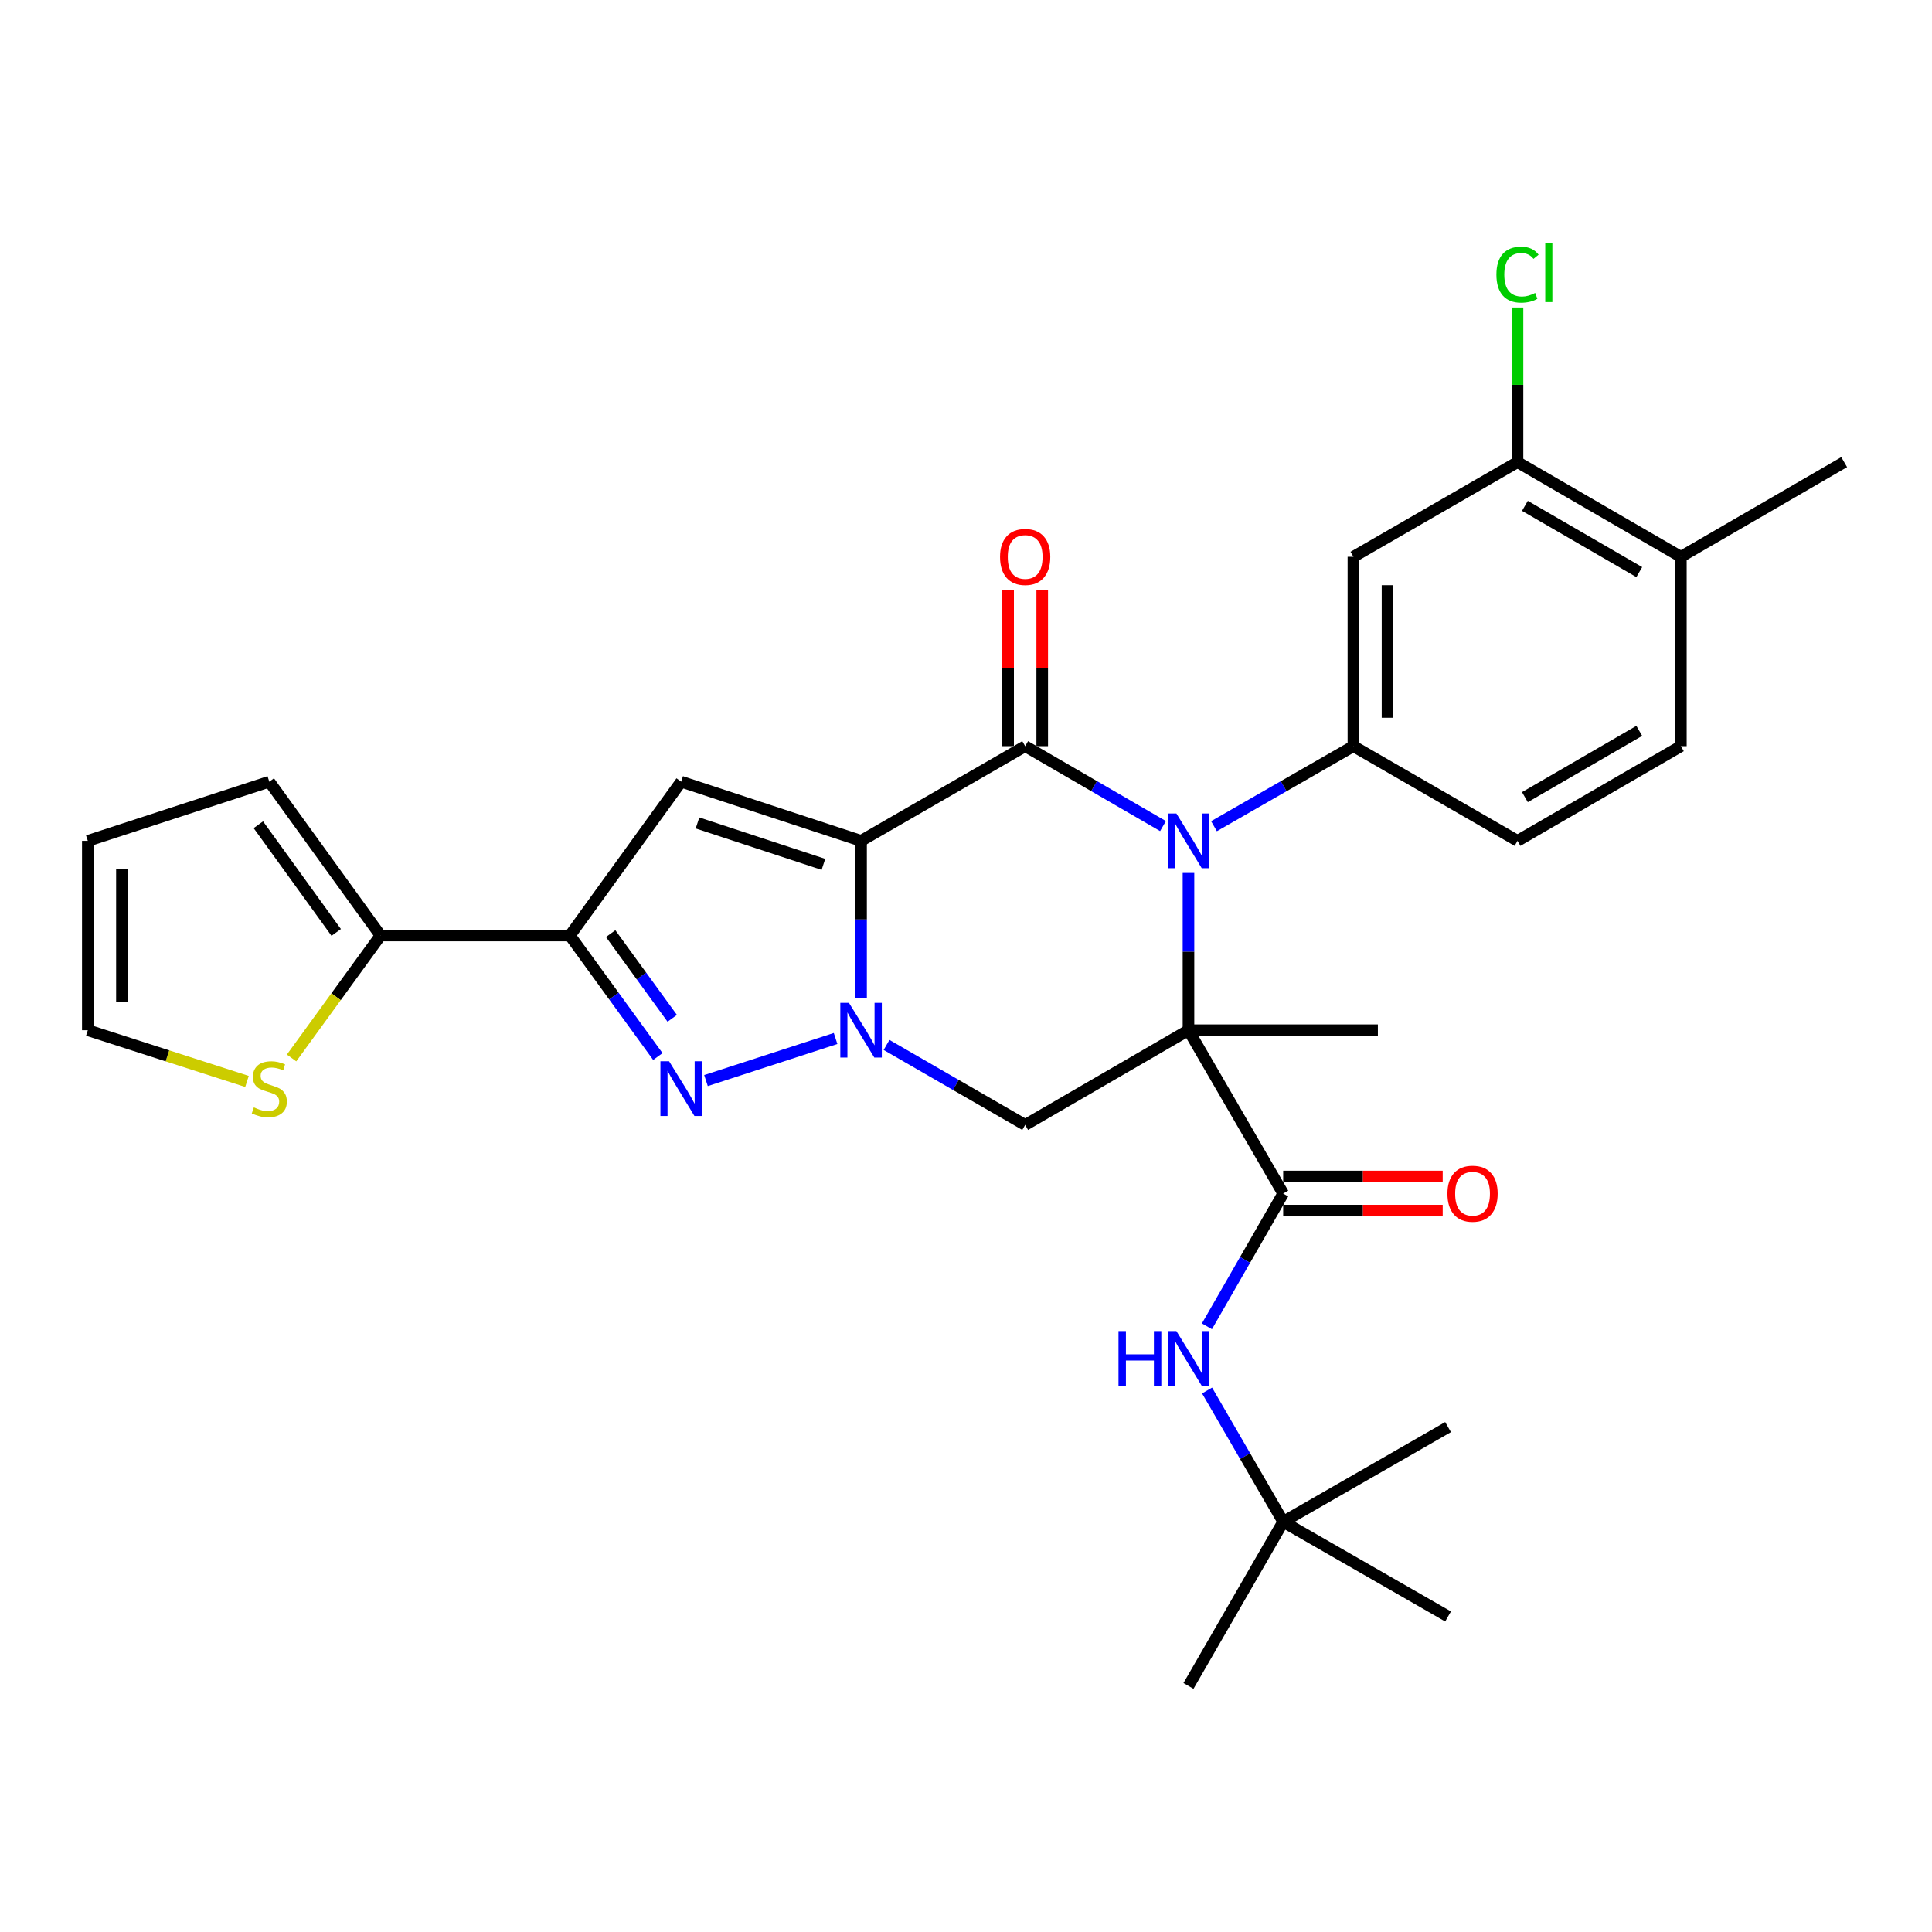 <?xml version='1.0' encoding='iso-8859-1'?>
<svg version='1.1' baseProfile='full'
              xmlns='http://www.w3.org/2000/svg'
                      xmlns:rdkit='http://www.rdkit.org/xml'
                      xmlns:xlink='http://www.w3.org/1999/xlink'
                  xml:space='preserve'
width='1000px' height='1000px' viewBox='0 0 1000 1000'>
<!-- END OF HEADER -->
<rect style='opacity:1.0;fill:#FFFFFF;stroke:none' width='1000' height='1000' x='0' y='0'> </rect>
<path class='bond-2' d='M 445.684,435.227 L 445.684,475.928' style='fill:none;fill-rule:evenodd;stroke:#000000;stroke-width:6px;stroke-linecap:butt;stroke-linejoin:miter;stroke-opacity:1' />
<path class='bond-2' d='M 445.684,475.928 L 445.684,516.629' style='fill:none;fill-rule:evenodd;stroke:#0000FF;stroke-width:6px;stroke-linecap:butt;stroke-linejoin:miter;stroke-opacity:1' />
<path class='bond-3' d='M 445.684,435.227 L 530.625,386.215' style='fill:none;fill-rule:evenodd;stroke:#000000;stroke-width:6px;stroke-linecap:butt;stroke-linejoin:miter;stroke-opacity:1' />
<path class='bond-5' d='M 445.684,435.227 L 352.574,404.602' style='fill:none;fill-rule:evenodd;stroke:#000000;stroke-width:6px;stroke-linecap:butt;stroke-linejoin:miter;stroke-opacity:1' />
<path class='bond-5' d='M 426.202,447.4 L 361.025,425.963' style='fill:none;fill-rule:evenodd;stroke:#000000;stroke-width:6px;stroke-linecap:butt;stroke-linejoin:miter;stroke-opacity:1' />
<path class='bond-0' d='M 615.154,533.239 L 615.154,492.538' style='fill:none;fill-rule:evenodd;stroke:#000000;stroke-width:6px;stroke-linecap:butt;stroke-linejoin:miter;stroke-opacity:1' />
<path class='bond-0' d='M 615.154,492.538 L 615.154,451.837' style='fill:none;fill-rule:evenodd;stroke:#0000FF;stroke-width:6px;stroke-linecap:butt;stroke-linejoin:miter;stroke-opacity:1' />
<path class='bond-8' d='M 615.154,533.239 L 664.175,617.778' style='fill:none;fill-rule:evenodd;stroke:#000000;stroke-width:6px;stroke-linecap:butt;stroke-linejoin:miter;stroke-opacity:1' />
<path class='bond-23' d='M 615.154,533.239 L 713.186,533.239' style='fill:none;fill-rule:evenodd;stroke:#000000;stroke-width:6px;stroke-linecap:butt;stroke-linejoin:miter;stroke-opacity:1' />
<path class='bond-31' d='M 615.154,533.239 L 530.625,582.26' style='fill:none;fill-rule:evenodd;stroke:#000000;stroke-width:6px;stroke-linecap:butt;stroke-linejoin:miter;stroke-opacity:1' />
<path class='bond-1' d='M 601.971,427.583 L 566.298,406.899' style='fill:none;fill-rule:evenodd;stroke:#0000FF;stroke-width:6px;stroke-linecap:butt;stroke-linejoin:miter;stroke-opacity:1' />
<path class='bond-1' d='M 566.298,406.899 L 530.625,386.215' style='fill:none;fill-rule:evenodd;stroke:#000000;stroke-width:6px;stroke-linecap:butt;stroke-linejoin:miter;stroke-opacity:1' />
<path class='bond-9' d='M 628.355,427.647 L 664.436,406.931' style='fill:none;fill-rule:evenodd;stroke:#0000FF;stroke-width:6px;stroke-linecap:butt;stroke-linejoin:miter;stroke-opacity:1' />
<path class='bond-9' d='M 664.436,406.931 L 700.517,386.215' style='fill:none;fill-rule:evenodd;stroke:#000000;stroke-width:6px;stroke-linecap:butt;stroke-linejoin:miter;stroke-opacity:1' />
<path class='bond-4' d='M 432.496,537.52 L 365.415,559.294' style='fill:none;fill-rule:evenodd;stroke:#0000FF;stroke-width:6px;stroke-linecap:butt;stroke-linejoin:miter;stroke-opacity:1' />
<path class='bond-7' d='M 458.875,540.853 L 494.75,561.557' style='fill:none;fill-rule:evenodd;stroke:#0000FF;stroke-width:6px;stroke-linecap:butt;stroke-linejoin:miter;stroke-opacity:1' />
<path class='bond-7' d='M 494.75,561.557 L 530.625,582.26' style='fill:none;fill-rule:evenodd;stroke:#000000;stroke-width:6px;stroke-linecap:butt;stroke-linejoin:miter;stroke-opacity:1' />
<path class='bond-15' d='M 539.45,386.215 L 539.45,345.809' style='fill:none;fill-rule:evenodd;stroke:#000000;stroke-width:6px;stroke-linecap:butt;stroke-linejoin:miter;stroke-opacity:1' />
<path class='bond-15' d='M 539.45,345.809 L 539.45,305.404' style='fill:none;fill-rule:evenodd;stroke:#FF0000;stroke-width:6px;stroke-linecap:butt;stroke-linejoin:miter;stroke-opacity:1' />
<path class='bond-15' d='M 521.799,386.215 L 521.799,345.809' style='fill:none;fill-rule:evenodd;stroke:#000000;stroke-width:6px;stroke-linecap:butt;stroke-linejoin:miter;stroke-opacity:1' />
<path class='bond-15' d='M 521.799,345.809 L 521.799,305.404' style='fill:none;fill-rule:evenodd;stroke:#FF0000;stroke-width:6px;stroke-linecap:butt;stroke-linejoin:miter;stroke-opacity:1' />
<path class='bond-30' d='M 340.5,546.853 L 317.736,515.541' style='fill:none;fill-rule:evenodd;stroke:#0000FF;stroke-width:6px;stroke-linecap:butt;stroke-linejoin:miter;stroke-opacity:1' />
<path class='bond-30' d='M 317.736,515.541 L 294.973,484.228' style='fill:none;fill-rule:evenodd;stroke:#000000;stroke-width:6px;stroke-linecap:butt;stroke-linejoin:miter;stroke-opacity:1' />
<path class='bond-30' d='M 347.948,527.08 L 332.013,505.161' style='fill:none;fill-rule:evenodd;stroke:#0000FF;stroke-width:6px;stroke-linecap:butt;stroke-linejoin:miter;stroke-opacity:1' />
<path class='bond-30' d='M 332.013,505.161 L 316.079,483.243' style='fill:none;fill-rule:evenodd;stroke:#000000;stroke-width:6px;stroke-linecap:butt;stroke-linejoin:miter;stroke-opacity:1' />
<path class='bond-6' d='M 352.574,404.602 L 294.973,484.228' style='fill:none;fill-rule:evenodd;stroke:#000000;stroke-width:6px;stroke-linecap:butt;stroke-linejoin:miter;stroke-opacity:1' />
<path class='bond-10' d='M 294.973,484.228 L 196.96,484.228' style='fill:none;fill-rule:evenodd;stroke:#000000;stroke-width:6px;stroke-linecap:butt;stroke-linejoin:miter;stroke-opacity:1' />
<path class='bond-12' d='M 664.175,617.778 L 644.438,652.14' style='fill:none;fill-rule:evenodd;stroke:#000000;stroke-width:6px;stroke-linecap:butt;stroke-linejoin:miter;stroke-opacity:1' />
<path class='bond-12' d='M 644.438,652.14 L 624.701,686.501' style='fill:none;fill-rule:evenodd;stroke:#0000FF;stroke-width:6px;stroke-linecap:butt;stroke-linejoin:miter;stroke-opacity:1' />
<path class='bond-16' d='M 664.175,626.604 L 705.456,626.604' style='fill:none;fill-rule:evenodd;stroke:#000000;stroke-width:6px;stroke-linecap:butt;stroke-linejoin:miter;stroke-opacity:1' />
<path class='bond-16' d='M 705.456,626.604 L 746.737,626.604' style='fill:none;fill-rule:evenodd;stroke:#FF0000;stroke-width:6px;stroke-linecap:butt;stroke-linejoin:miter;stroke-opacity:1' />
<path class='bond-16' d='M 664.175,608.953 L 705.456,608.953' style='fill:none;fill-rule:evenodd;stroke:#000000;stroke-width:6px;stroke-linecap:butt;stroke-linejoin:miter;stroke-opacity:1' />
<path class='bond-16' d='M 705.456,608.953 L 746.737,608.953' style='fill:none;fill-rule:evenodd;stroke:#FF0000;stroke-width:6px;stroke-linecap:butt;stroke-linejoin:miter;stroke-opacity:1' />
<path class='bond-11' d='M 700.517,386.215 L 700.517,288.193' style='fill:none;fill-rule:evenodd;stroke:#000000;stroke-width:6px;stroke-linecap:butt;stroke-linejoin:miter;stroke-opacity:1' />
<path class='bond-11' d='M 718.168,371.512 L 718.168,302.896' style='fill:none;fill-rule:evenodd;stroke:#000000;stroke-width:6px;stroke-linecap:butt;stroke-linejoin:miter;stroke-opacity:1' />
<path class='bond-17' d='M 700.517,386.215 L 785.458,435.227' style='fill:none;fill-rule:evenodd;stroke:#000000;stroke-width:6px;stroke-linecap:butt;stroke-linejoin:miter;stroke-opacity:1' />
<path class='bond-14' d='M 196.96,484.228 L 173.938,515.912' style='fill:none;fill-rule:evenodd;stroke:#000000;stroke-width:6px;stroke-linecap:butt;stroke-linejoin:miter;stroke-opacity:1' />
<path class='bond-14' d='M 173.938,515.912 L 150.916,547.596' style='fill:none;fill-rule:evenodd;stroke:#CCCC00;stroke-width:6px;stroke-linecap:butt;stroke-linejoin:miter;stroke-opacity:1' />
<path class='bond-18' d='M 196.96,484.228 L 139.388,404.602' style='fill:none;fill-rule:evenodd;stroke:#000000;stroke-width:6px;stroke-linecap:butt;stroke-linejoin:miter;stroke-opacity:1' />
<path class='bond-18' d='M 174.02,482.626 L 133.72,426.888' style='fill:none;fill-rule:evenodd;stroke:#000000;stroke-width:6px;stroke-linecap:butt;stroke-linejoin:miter;stroke-opacity:1' />
<path class='bond-13' d='M 700.517,288.193 L 785.458,239.201' style='fill:none;fill-rule:evenodd;stroke:#000000;stroke-width:6px;stroke-linecap:butt;stroke-linejoin:miter;stroke-opacity:1' />
<path class='bond-21' d='M 624.78,719.725 L 644.478,753.698' style='fill:none;fill-rule:evenodd;stroke:#0000FF;stroke-width:6px;stroke-linecap:butt;stroke-linejoin:miter;stroke-opacity:1' />
<path class='bond-21' d='M 644.478,753.698 L 664.175,787.67' style='fill:none;fill-rule:evenodd;stroke:#000000;stroke-width:6px;stroke-linecap:butt;stroke-linejoin:miter;stroke-opacity:1' />
<path class='bond-25' d='M 785.458,239.201 L 785.458,199.181' style='fill:none;fill-rule:evenodd;stroke:#000000;stroke-width:6px;stroke-linecap:butt;stroke-linejoin:miter;stroke-opacity:1' />
<path class='bond-25' d='M 785.458,199.181 L 785.458,159.16' style='fill:none;fill-rule:evenodd;stroke:#00CC00;stroke-width:6px;stroke-linecap:butt;stroke-linejoin:miter;stroke-opacity:1' />
<path class='bond-33' d='M 785.458,239.201 L 870.016,288.193' style='fill:none;fill-rule:evenodd;stroke:#000000;stroke-width:6px;stroke-linecap:butt;stroke-linejoin:miter;stroke-opacity:1' />
<path class='bond-33' d='M 789.293,261.823 L 848.484,296.117' style='fill:none;fill-rule:evenodd;stroke:#000000;stroke-width:6px;stroke-linecap:butt;stroke-linejoin:miter;stroke-opacity:1' />
<path class='bond-19' d='M 127.841,559.747 L 86.648,546.493' style='fill:none;fill-rule:evenodd;stroke:#CCCC00;stroke-width:6px;stroke-linecap:butt;stroke-linejoin:miter;stroke-opacity:1' />
<path class='bond-19' d='M 86.648,546.493 L 45.455,533.239' style='fill:none;fill-rule:evenodd;stroke:#000000;stroke-width:6px;stroke-linecap:butt;stroke-linejoin:miter;stroke-opacity:1' />
<path class='bond-24' d='M 785.458,435.227 L 870.016,386.215' style='fill:none;fill-rule:evenodd;stroke:#000000;stroke-width:6px;stroke-linecap:butt;stroke-linejoin:miter;stroke-opacity:1' />
<path class='bond-24' d='M 789.29,412.604 L 848.481,378.296' style='fill:none;fill-rule:evenodd;stroke:#000000;stroke-width:6px;stroke-linecap:butt;stroke-linejoin:miter;stroke-opacity:1' />
<path class='bond-22' d='M 139.388,404.602 L 45.455,435.227' style='fill:none;fill-rule:evenodd;stroke:#000000;stroke-width:6px;stroke-linecap:butt;stroke-linejoin:miter;stroke-opacity:1' />
<path class='bond-32' d='M 45.455,533.239 L 45.455,435.227' style='fill:none;fill-rule:evenodd;stroke:#000000;stroke-width:6px;stroke-linecap:butt;stroke-linejoin:miter;stroke-opacity:1' />
<path class='bond-32' d='M 63.106,518.537 L 63.106,449.929' style='fill:none;fill-rule:evenodd;stroke:#000000;stroke-width:6px;stroke-linecap:butt;stroke-linejoin:miter;stroke-opacity:1' />
<path class='bond-20' d='M 870.016,288.193 L 870.016,386.215' style='fill:none;fill-rule:evenodd;stroke:#000000;stroke-width:6px;stroke-linecap:butt;stroke-linejoin:miter;stroke-opacity:1' />
<path class='bond-26' d='M 870.016,288.193 L 954.545,239.201' style='fill:none;fill-rule:evenodd;stroke:#000000;stroke-width:6px;stroke-linecap:butt;stroke-linejoin:miter;stroke-opacity:1' />
<path class='bond-27' d='M 664.175,787.67 L 749.518,738.659' style='fill:none;fill-rule:evenodd;stroke:#000000;stroke-width:6px;stroke-linecap:butt;stroke-linejoin:miter;stroke-opacity:1' />
<path class='bond-28' d='M 664.175,787.67 L 749.518,836.672' style='fill:none;fill-rule:evenodd;stroke:#000000;stroke-width:6px;stroke-linecap:butt;stroke-linejoin:miter;stroke-opacity:1' />
<path class='bond-29' d='M 664.175,787.67 L 615.154,872.631' style='fill:none;fill-rule:evenodd;stroke:#000000;stroke-width:6px;stroke-linecap:butt;stroke-linejoin:miter;stroke-opacity:1' />
<path  class='atom-2' d='M 608.894 421.067
L 618.174 436.067
Q 619.094 437.547, 620.574 440.227
Q 622.054 442.907, 622.134 443.067
L 622.134 421.067
L 625.894 421.067
L 625.894 449.387
L 622.014 449.387
L 612.054 432.987
Q 610.894 431.067, 609.654 428.867
Q 608.454 426.667, 608.094 425.987
L 608.094 449.387
L 604.414 449.387
L 604.414 421.067
L 608.894 421.067
' fill='#0000FF'/>
<path  class='atom-3' d='M 439.424 519.079
L 448.704 534.079
Q 449.624 535.559, 451.104 538.239
Q 452.584 540.919, 452.664 541.079
L 452.664 519.079
L 456.424 519.079
L 456.424 547.399
L 452.544 547.399
L 442.584 530.999
Q 441.424 529.079, 440.184 526.879
Q 438.984 524.679, 438.624 523.999
L 438.624 547.399
L 434.944 547.399
L 434.944 519.079
L 439.424 519.079
' fill='#0000FF'/>
<path  class='atom-5' d='M 346.314 549.302
L 355.594 564.302
Q 356.514 565.782, 357.994 568.462
Q 359.474 571.142, 359.554 571.302
L 359.554 549.302
L 363.314 549.302
L 363.314 577.622
L 359.434 577.622
L 349.474 561.222
Q 348.314 559.302, 347.074 557.102
Q 345.874 554.902, 345.514 554.222
L 345.514 577.622
L 341.834 577.622
L 341.834 549.302
L 346.314 549.302
' fill='#0000FF'/>
<path  class='atom-13' d='M 578.934 688.961
L 582.774 688.961
L 582.774 701.001
L 597.254 701.001
L 597.254 688.961
L 601.094 688.961
L 601.094 717.281
L 597.254 717.281
L 597.254 704.201
L 582.774 704.201
L 582.774 717.281
L 578.934 717.281
L 578.934 688.961
' fill='#0000FF'/>
<path  class='atom-13' d='M 608.894 688.961
L 618.174 703.961
Q 619.094 705.441, 620.574 708.121
Q 622.054 710.801, 622.134 710.961
L 622.134 688.961
L 625.894 688.961
L 625.894 717.281
L 622.014 717.281
L 612.054 700.881
Q 610.894 698.961, 609.654 696.761
Q 608.454 694.561, 608.094 693.881
L 608.094 717.281
L 604.414 717.281
L 604.414 688.961
L 608.894 688.961
' fill='#0000FF'/>
<path  class='atom-15' d='M 131.388 573.182
Q 131.708 573.302, 133.028 573.862
Q 134.348 574.422, 135.788 574.782
Q 137.268 575.102, 138.708 575.102
Q 141.388 575.102, 142.948 573.822
Q 144.508 572.502, 144.508 570.222
Q 144.508 568.662, 143.708 567.702
Q 142.948 566.742, 141.748 566.222
Q 140.548 565.702, 138.548 565.102
Q 136.028 564.342, 134.508 563.622
Q 133.028 562.902, 131.948 561.382
Q 130.908 559.862, 130.908 557.302
Q 130.908 553.742, 133.308 551.542
Q 135.748 549.342, 140.548 549.342
Q 143.828 549.342, 147.548 550.902
L 146.628 553.982
Q 143.228 552.582, 140.668 552.582
Q 137.908 552.582, 136.388 553.742
Q 134.868 554.862, 134.908 556.822
Q 134.908 558.342, 135.668 559.262
Q 136.468 560.182, 137.588 560.702
Q 138.748 561.222, 140.668 561.822
Q 143.228 562.622, 144.748 563.422
Q 146.268 564.222, 147.348 565.862
Q 148.468 567.462, 148.468 570.222
Q 148.468 574.142, 145.828 576.262
Q 143.228 578.342, 138.868 578.342
Q 136.348 578.342, 134.428 577.782
Q 132.548 577.262, 130.308 576.342
L 131.388 573.182
' fill='#CCCC00'/>
<path  class='atom-16' d='M 517.625 288.273
Q 517.625 281.473, 520.985 277.673
Q 524.345 273.873, 530.625 273.873
Q 536.905 273.873, 540.265 277.673
Q 543.625 281.473, 543.625 288.273
Q 543.625 295.153, 540.225 299.073
Q 536.825 302.953, 530.625 302.953
Q 524.385 302.953, 520.985 299.073
Q 517.625 295.193, 517.625 288.273
M 530.625 299.753
Q 534.945 299.753, 537.265 296.873
Q 539.625 293.953, 539.625 288.273
Q 539.625 282.713, 537.265 279.913
Q 534.945 277.073, 530.625 277.073
Q 526.305 277.073, 523.945 279.873
Q 521.625 282.673, 521.625 288.273
Q 521.625 293.993, 523.945 296.873
Q 526.305 299.753, 530.625 299.753
' fill='#FF0000'/>
<path  class='atom-17' d='M 749.188 617.858
Q 749.188 611.058, 752.548 607.258
Q 755.908 603.458, 762.188 603.458
Q 768.468 603.458, 771.828 607.258
Q 775.188 611.058, 775.188 617.858
Q 775.188 624.738, 771.788 628.658
Q 768.388 632.538, 762.188 632.538
Q 755.948 632.538, 752.548 628.658
Q 749.188 624.778, 749.188 617.858
M 762.188 629.338
Q 766.508 629.338, 768.828 626.458
Q 771.188 623.538, 771.188 617.858
Q 771.188 612.298, 768.828 609.498
Q 766.508 606.658, 762.188 606.658
Q 757.868 606.658, 755.508 609.458
Q 753.188 612.258, 753.188 617.858
Q 753.188 623.578, 755.508 626.458
Q 757.868 629.338, 762.188 629.338
' fill='#FF0000'/>
<path  class='atom-26' d='M 774.538 142.149
Q 774.538 135.109, 777.818 131.429
Q 781.138 127.709, 787.418 127.709
Q 793.258 127.709, 796.378 131.829
L 793.738 133.989
Q 791.458 130.989, 787.418 130.989
Q 783.138 130.989, 780.858 133.869
Q 778.618 136.709, 778.618 142.149
Q 778.618 147.749, 780.938 150.629
Q 783.298 153.509, 787.858 153.509
Q 790.978 153.509, 794.618 151.629
L 795.738 154.629
Q 794.258 155.589, 792.018 156.149
Q 789.778 156.709, 787.298 156.709
Q 781.138 156.709, 777.818 152.949
Q 774.538 149.189, 774.538 142.149
' fill='#00CC00'/>
<path  class='atom-26' d='M 799.818 125.989
L 803.498 125.989
L 803.498 156.349
L 799.818 156.349
L 799.818 125.989
' fill='#00CC00'/>
</svg>
